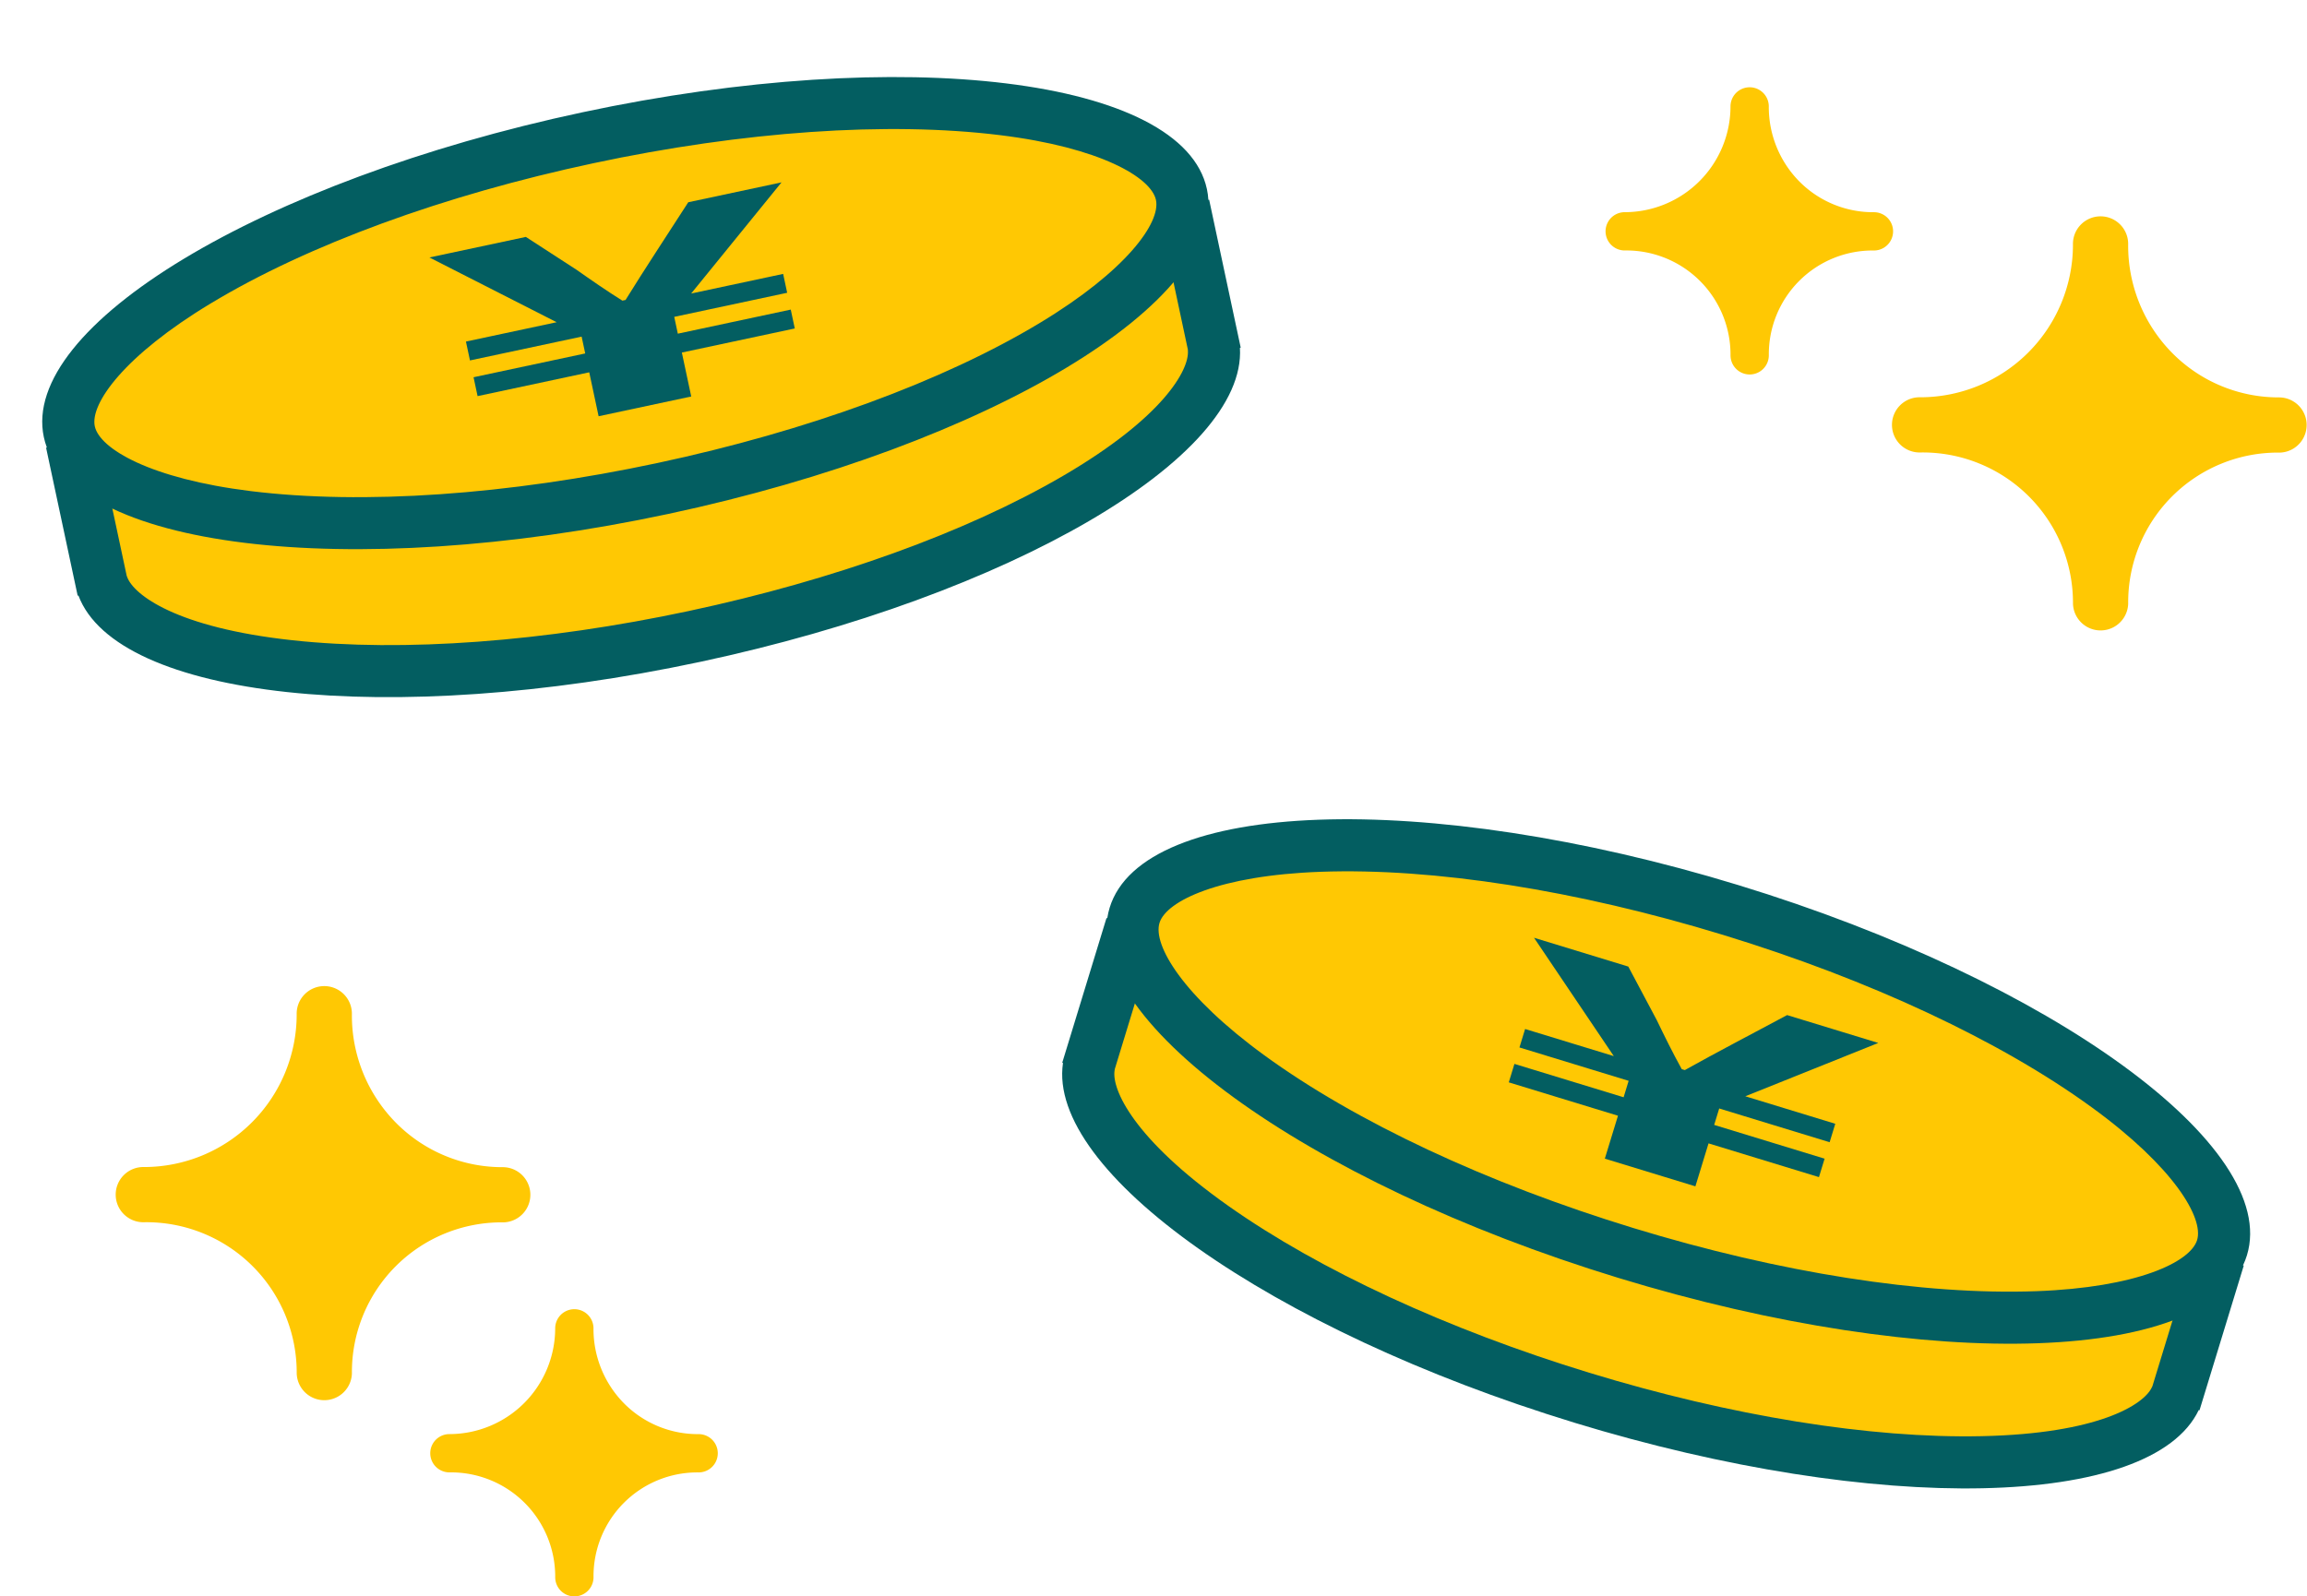 <svg xmlns="http://www.w3.org/2000/svg" width="88.546" height="61.288" viewBox="0 0 88.546 61.288"><g id="icon_service08" transform="translate(-1375.727 -2317.726)"><g id="グループ_640" data-name="グループ 640" transform="rotate(-12.04 1434.298 2254.637)"><g id="パス_1050" data-name="パス 1050" fill="#ffc803"><path d="M22.823 14.768c-5.784 0-11.262-.754-15.426-2.124-3.756-1.236-6.14-2.916-6.377-4.493L1 8.017V3.49h5.357l.168-.061C10.717 1.885 16.657 1 22.823 1c6.165 0 12.105.885 16.297 2.428l.167.061h5.358v4.528l-.02.134c-.237 1.577-2.62 3.257-6.378 4.493-4.163 1.37-9.64 2.124-15.424 2.124z" transform="translate(1362 2318.809)"/><path d="M22.823 13.768c5.68 0 11.047-.736 15.112-2.074 4.274-1.406 5.594-2.982 5.7-3.692l.01-.06V4.49h-4.536l-.334-.123C34.689 2.863 28.875 2 22.823 2 16.77 2 10.956 2.863 6.87 4.366l-.334.123H2v3.454l.009.06c.106.709 1.427 2.285 5.7 3.691 4.066 1.338 9.433 2.074 15.114 2.074m0 2C10.62 15.768.655 12.46.03 8.3H0V2.49h6.18C10.342.957 16.258 0 22.822 0c6.563 0 12.48.957 16.643 2.49h6.179v5.809h-.031c-.624 4.161-10.59 7.47-22.791 7.47z" fill="#035e61" transform="translate(1362 2318.809)"/></g><g id="パス_1051" data-name="パス 1051" fill="#ffc803"><path d="M22.822 14.768c-5.987 0-11.603-.8-15.81-2.254C3.246 11.214 1 9.483 1 7.884c0-1.599 2.247-3.33 6.011-4.63C11.22 1.801 16.835 1 22.822 1c5.988 0 11.604.8 15.812 2.254 3.764 1.3 6.01 3.031 6.01 4.63 0 1.599-2.246 3.33-6.01 4.63-4.208 1.454-9.824 2.254-15.812 2.254z" transform="translate(1362 2313)"/><path d="M22.822 2c-5.88 0-11.378.781-15.484 2.2C3.67 5.466 2 6.998 2 7.884c0 .887 1.67 2.418 5.338 3.685 4.106 1.418 9.605 2.2 15.484 2.2 5.88 0 11.38-.782 15.485-2.2 3.668-1.267 5.338-2.798 5.338-3.685 0-.886-1.67-2.418-5.338-3.684C34.201 2.78 28.702 2 22.822 2m0-2c12.605 0 22.823 3.53 22.823 7.884 0 4.354-10.218 7.884-22.823 7.884C10.218 15.768 0 12.238 0 7.884 0 3.53 10.218 0 22.822 0z" fill="#035e61" transform="translate(1362 2313)"/></g><path id="パス_671" data-name="パス 671" d="M-3.246-14.314H.389v-1.725h4.432v-.741H.389v-.66h4.432v-.741h-3.61l4.282-3.45h-3.66L.19-19.986q-.747.746-1.494 1.522h-.124c-.523-.507-1-1.015-1.469-1.522l-1.644-1.644h-3.784l4.257 3.45h-3.56v.741h4.382v.66h-4.382v.741h4.382z" transform="translate(1386.238 2338.856)" fill="#035e61"/></g><g id="グループ_641" data-name="グループ 641" transform="rotate(17 1284.138 2525.143)"><g id="パス_1049" data-name="パス 1049" fill="#ffc803"><path d="M22.823 14.768c-5.784 0-11.262-.754-15.426-2.124-3.756-1.236-6.14-2.916-6.377-4.493L1 8.017V3.49h5.357l.168-.061C10.717 1.885 16.657 1 22.823 1c6.165 0 12.105.885 16.297 2.428l.167.061h5.358v4.528l-.02.134c-.237 1.577-2.62 3.257-6.378 4.493-4.163 1.37-9.64 2.124-15.424 2.124z" transform="translate(1362 2318.809)"/><path d="M22.823 13.768c5.68 0 11.047-.736 15.112-2.074 4.274-1.406 5.594-2.982 5.7-3.692l.01-.06V4.49h-4.536l-.334-.123C34.689 2.863 28.875 2 22.823 2 16.77 2 10.956 2.863 6.87 4.366l-.334.123H2v3.454l.009.06c.106.709 1.427 2.285 5.7 3.691 4.066 1.338 9.433 2.074 15.114 2.074m0 2C10.62 15.768.655 12.46.03 8.3H0V2.49h6.18C10.342.957 16.258 0 22.822 0c6.563 0 12.48.957 16.643 2.49h6.179v5.809h-.031c-.624 4.161-10.59 7.47-22.791 7.47z" fill="#035e61" transform="translate(1362 2318.809)"/></g><g id="パス_1048" data-name="パス 1048" fill="#ffc803"><path d="M22.822 14.768c-5.987 0-11.603-.8-15.81-2.254C3.246 11.214 1 9.483 1 7.884c0-1.599 2.247-3.33 6.011-4.63C11.22 1.801 16.835 1 22.822 1c5.988 0 11.604.8 15.812 2.254 3.764 1.3 6.01 3.031 6.01 4.63 0 1.599-2.246 3.33-6.01 4.63-4.208 1.454-9.824 2.254-15.812 2.254z" transform="translate(1362 2313)"/><path d="M22.822 2c-5.88 0-11.378.781-15.484 2.2C3.67 5.466 2 6.998 2 7.884c0 .887 1.67 2.418 5.338 3.685 4.106 1.418 9.605 2.2 15.484 2.2 5.88 0 11.38-.782 15.485-2.2 3.668-1.267 5.338-2.798 5.338-3.685 0-.886-1.67-2.418-5.338-3.684C34.201 2.78 28.702 2 22.822 2m0-2c12.605 0 22.823 3.53 22.823 7.884 0 4.354-10.218 7.884-22.823 7.884C10.218 15.768 0 12.238 0 7.884 0 3.53 10.218 0 22.822 0z" fill="#035e61" transform="translate(1362 2313)"/></g><path id="パス_671-2" data-name="パス 671" d="M-3.246-14.314H.389v-1.725h4.432v-.741H.389v-.66h4.432v-.741h-3.61l4.282-3.45h-3.66L.19-19.986q-.747.746-1.494 1.522h-.124c-.523-.507-1-1.015-1.469-1.522l-1.644-1.644h-3.784l4.257 3.45h-3.56v.741h4.382v.66h-4.382v.741h4.382z" transform="translate(1386.238 2338.856)" fill="#035e61"/></g><path id="パス_672" data-name="パス 672" d="M1067.319 1418.131a5.86 5.86 0 01-1.687-4.15 1.06 1.06 0 10-2.119 0 5.862 5.862 0 01-5.854 5.854 1.06 1.06 0 100 2.119 5.771 5.771 0 015.855 5.805 1.06 1.06 0 002.119 0 5.747 5.747 0 015.814-5.8h.02a1.06 1.06 0 00-.034-2.119 5.743 5.743 0 01-4.114-1.709z" transform="translate(391.777 913.143)" fill="#ffc803"/><path id="パス_673" data-name="パス 673" d="M1067.319 1418.131a5.86 5.86 0 01-1.687-4.15 1.06 1.06 0 10-2.119 0 5.862 5.862 0 01-5.854 5.854 1.06 1.06 0 100 2.119 5.771 5.771 0 015.855 5.805 1.06 1.06 0 002.119 0 5.747 5.747 0 015.814-5.8h.02a1.06 1.06 0 00-.034-2.119 5.743 5.743 0 01-4.114-1.709z" transform="translate(323.601 942.696)" fill="#ffc803"/><path id="パス_674" data-name="パス 674" d="M1064.034 1416.535a4.064 4.064 0 01-1.17-2.878.735.735 0 10-1.47 0 4.066 4.066 0 01-4.06 4.06.735.735 0 100 1.47 4 4 0 014.061 4.026.735.735 0 001.47 0 3.985 3.985 0 014.032-4.025h.014a.735.735 0 00-.023-1.47 3.983 3.983 0 01-2.854-1.183z" transform="translate(335.642 955.067)" fill="#ffc803"/><path id="パス_675" data-name="パス 675" d="M1064.034 1416.535a4.064 4.064 0 01-1.17-2.878.735.735 0 10-1.47 0 4.066 4.066 0 01-4.06 4.06.735.735 0 100 1.47 4 4 0 014.061 4.026.735.735 0 001.47 0 3.985 3.985 0 014.032-4.025h.014a.735.735 0 00-.023-1.47 3.983 3.983 0 01-2.854-1.183z" transform="translate(380.752 908.155)" fill="#ffc803"/></g></svg>